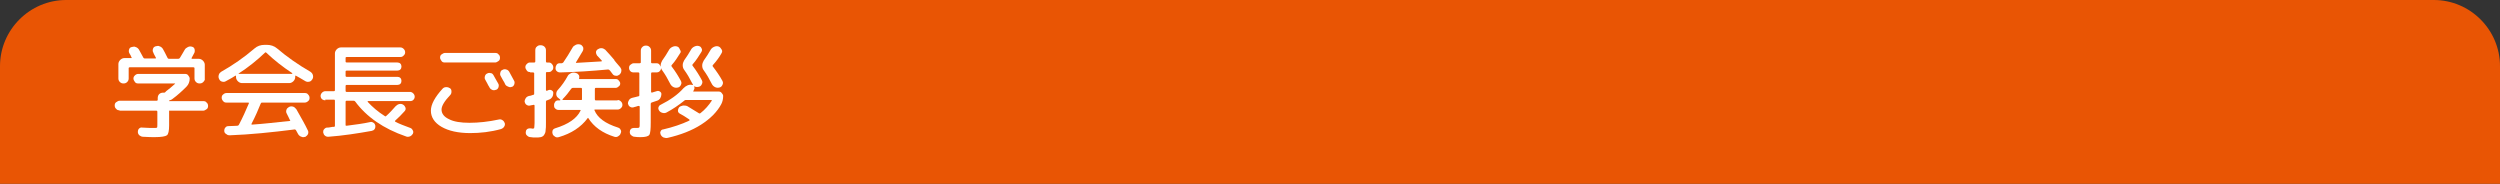 <?xml version="1.0" encoding="utf-8"?>
<!-- Generator: Adobe Illustrator 27.4.1, SVG Export Plug-In . SVG Version: 6.00 Build 0)  -->
<svg version="1.1" id="レイヤー_1" xmlns="http://www.w3.org/2000/svg" xmlns:xlink="http://www.w3.org/1999/xlink" x="0px"
	 y="0px" viewBox="0 0 680 50" style="enable-background:new 0 0 680 50;" xml:space="preserve">
<rect x="0" y="0" width="680" height="50" fill="#333333" stroke="none"/>
<style type="text/css">
	.st0{fill:#E95504;}
	.st1{fill:#FFFFFF;}
</style>
<path class="st0" d="M662,0H18C8.1,0,0,8.1,0,18v32h680V18C680,8.1,671.9,0,662,0z"/>
<g>
	<g>
		<path class="st1" d="M32.5,30c-0.4,0-0.7-0.1-0.9-0.4c-0.3-0.2-0.4-0.6-0.4-0.9c0-0.4,0.1-0.7,0.4-0.9c0.3-0.2,0.6-0.4,0.9-0.4
			h10.1c0.2,0,0.3-0.1,0.3-0.3v-0.4c0-0.4,0.1-0.8,0.4-1.1c0.3-0.3,0.7-0.4,1.1-0.4h0.2c0.1,0,0.3,0,0.4-0.2c0,0,0.1,0,0.1-0.1
			c0,0,0.1-0.1,0.1-0.1c0.7-0.5,1.5-1.2,2.4-2c0.1-0.1,0.1-0.1-0.1-0.1h-9.9c-0.4,0-0.7-0.1-0.9-0.4c-0.2-0.3-0.4-0.6-0.4-0.9
			c0-0.4,0.1-0.6,0.4-0.9c0.2-0.2,0.5-0.4,0.9-0.4h12.7c0.4,0,0.7,0.1,0.9,0.4s0.4,0.5,0.4,0.9c0,0.8-0.3,1.6-0.9,2.2
			c-1.1,1.1-2.4,2.3-3.9,3.4c-0.1,0.1-0.4,0.2-0.7,0.3c-0.1,0-0.1,0.1-0.1,0.2l0,0c0,0,0,0,0.1,0h9.2c0.4,0,0.7,0.1,0.9,0.4
			c0.3,0.2,0.4,0.6,0.4,0.9c0,0.4-0.1,0.7-0.4,0.9c-0.3,0.2-0.6,0.4-0.9,0.4h-9.2C46,30,46,30.1,46,30.3v3.8c0,1.5-0.2,2.4-0.6,2.7
			c-0.4,0.3-1.5,0.5-3.3,0.5c-0.7,0-1.7,0-3.2-0.1c-0.4,0-0.7-0.2-1-0.4c-0.3-0.3-0.4-0.6-0.4-0.9c0-0.4,0.1-0.7,0.3-0.9
			c0.2-0.2,0.5-0.4,0.9-0.3c1.4,0.1,2.4,0.1,3,0.1c0.6,0,0.9,0,1-0.1c0.1-0.1,0.1-0.4,0.1-0.9v-3.4c0-0.2-0.1-0.3-0.3-0.3H32.5z
			 M55.3,22.3c-0.3,0.3-0.6,0.4-1,0.4s-0.7-0.1-1-0.4c-0.3-0.3-0.4-0.6-0.4-1v-2.8c0-0.1-0.1-0.2-0.3-0.2H35.3
			c-0.2,0-0.3,0.1-0.3,0.2v2.8c0,0.4-0.1,0.7-0.4,1c-0.3,0.3-0.6,0.4-1,0.4s-0.7-0.1-1-0.4c-0.3-0.3-0.4-0.6-0.4-1v-3.9
			c0-0.4,0.2-0.8,0.5-1.1c0.3-0.3,0.7-0.5,1.1-0.5h1.9c0.1,0,0.1,0,0.1-0.1c0,0,0-0.1,0-0.1c-0.1-0.1-0.2-0.3-0.3-0.6
			c-0.1-0.2-0.3-0.4-0.3-0.5c-0.2-0.3-0.2-0.7-0.1-1c0.1-0.4,0.3-0.6,0.7-0.7c0.4-0.1,0.8-0.2,1.1,0c0.4,0.1,0.7,0.4,0.9,0.7
			c0.6,1.1,1,1.8,1.2,2.2c0.1,0.1,0.2,0.2,0.3,0.2h3c0.1,0,0.1,0,0.1-0.1c0,0,0-0.1,0-0.1c-0.5-0.9-0.7-1.3-0.7-1.4
			c-0.2-0.3-0.2-0.7-0.1-1c0.1-0.4,0.4-0.6,0.7-0.7c0.4-0.1,0.8-0.2,1.1,0c0.4,0.1,0.7,0.4,0.9,0.7c0.3,0.5,0.7,1.3,1.3,2.5
			c0.1,0.1,0.2,0.2,0.3,0.2h2.6c0.1,0,0.3-0.1,0.4-0.2c0.7-1.1,1.1-1.9,1.3-2.2c0.2-0.4,0.5-0.6,0.9-0.8c0.4-0.2,0.7-0.2,1.1-0.1
			c0.4,0.1,0.6,0.3,0.7,0.6c0.1,0.3,0.1,0.7,0,1l-0.8,1.5c0,0,0,0.1,0,0.1c0,0,0.1,0.1,0.1,0.1h1.9c0.4,0,0.8,0.2,1.1,0.5
			c0.3,0.3,0.5,0.7,0.5,1.1v3.9C55.8,21.6,55.6,22,55.3,22.3z"/>
		<path class="st1" d="M61.4,22.1c-0.3,0.2-0.7,0.2-1,0.1c-0.4-0.1-0.6-0.3-0.8-0.7c-0.2-0.4-0.2-0.7-0.1-1.1
			c0.1-0.4,0.3-0.6,0.7-0.9c3.2-1.8,6.2-3.9,9-6.3c0.8-0.7,1.7-1,2.8-1h0.6c1,0,2,0.3,2.8,1c2.7,2.3,5.7,4.4,9,6.3
			c0.3,0.2,0.6,0.5,0.7,0.9c0.1,0.4,0.1,0.7-0.1,1.1c-0.2,0.3-0.4,0.6-0.8,0.7c-0.4,0.1-0.7,0.1-1.1-0.1c-1.2-0.7-2-1.2-2.6-1.5
			c-0.1-0.1-0.2,0-0.2,0.1V21c0,0.4-0.2,0.8-0.5,1.1c-0.3,0.3-0.7,0.5-1.1,0.5H65.8c-0.4,0-0.8-0.2-1.1-0.5
			c-0.3-0.3-0.5-0.7-0.5-1.1v-0.3c0-0.1-0.1-0.2-0.2-0.1C63.6,20.9,62.7,21.4,61.4,22.1z M70.9,28.2c-0.6,1.5-1.4,3.4-2.5,5.5
			c0,0,0,0.1,0,0.1c0,0.1,0.1,0.1,0.1,0.1c3.1-0.2,6.5-0.6,10.3-1c0.2,0,0.2-0.1,0.1-0.2c-0.1-0.1-0.2-0.4-0.4-0.8s-0.4-0.8-0.5-1
			c-0.2-0.3-0.2-0.7-0.1-1c0.1-0.4,0.4-0.6,0.7-0.8c0.4-0.2,0.7-0.2,1.1-0.1c0.4,0.1,0.6,0.4,0.9,0.7c1.3,2.3,2.4,4.2,3.1,5.7
			c0.2,0.3,0.2,0.7,0.1,1s-0.4,0.6-0.7,0.8c-0.4,0.1-0.7,0.2-1.1,0c-0.4-0.1-0.7-0.4-0.9-0.7c-0.3-0.5-0.5-0.9-0.6-1.1
			c-0.1-0.1-0.2-0.2-0.3-0.2c-6.3,0.8-12.2,1.4-17.7,1.6c-0.4,0-0.7-0.1-0.9-0.3C61.2,36.3,61,36,61,35.6c0-0.4,0.1-0.7,0.3-0.9
			c0.2-0.3,0.5-0.4,0.9-0.4c1.1,0,1.9-0.1,2.4-0.1c0.1,0,0.3-0.1,0.4-0.3c1-1.9,1.9-3.9,2.7-5.8c0-0.1,0-0.1,0-0.1
			c0,0-0.1-0.1-0.1-0.1h-6c-0.4,0-0.7-0.1-0.9-0.4c-0.2-0.2-0.4-0.5-0.4-0.9s0.1-0.7,0.4-0.9c0.2-0.2,0.5-0.4,0.9-0.4h21.3
			c0.4,0,0.7,0.1,0.9,0.4c0.2,0.2,0.4,0.5,0.4,0.9s-0.1,0.7-0.4,0.9c-0.2,0.2-0.5,0.4-0.9,0.4H71.2C71.1,27.9,71,28,70.9,28.2z
			 M64.9,20C64.9,20.1,64.9,20.1,64.9,20c0,0.1,0,0.1,0,0.1h14.5c0,0,0.1,0,0.1-0.1c0,0,0-0.1,0-0.1c-2.6-1.7-5-3.6-7.1-5.6
			c-0.1-0.1-0.2-0.1-0.3,0C69.8,16.5,67.4,18.4,64.9,20z"/>
		<path class="st1" d="M88.5,27.3c-0.3,0-0.6-0.1-0.9-0.3c-0.2-0.2-0.4-0.5-0.4-0.9c0-0.3,0.1-0.6,0.4-0.9c0.2-0.2,0.5-0.4,0.9-0.4
			h2.3c0.2,0,0.3-0.1,0.3-0.3v-10c0-0.4,0.2-0.8,0.5-1.1c0.3-0.3,0.7-0.5,1.1-0.5h16.2c0.3,0,0.6,0.1,0.9,0.4
			c0.2,0.2,0.4,0.5,0.4,0.9s-0.1,0.6-0.4,0.9s-0.5,0.4-0.9,0.4H94.3c-0.2,0-0.3,0.1-0.3,0.2v1.1c0,0.1,0.1,0.2,0.3,0.2h13.8
			c0.3,0,0.6,0.1,0.8,0.3c0.2,0.2,0.3,0.5,0.3,0.8c0,0.3-0.1,0.6-0.3,0.8c-0.2,0.2-0.5,0.3-0.8,0.3H94.3c-0.2,0-0.3,0.1-0.3,0.2v1.2
			c0,0.2,0.1,0.3,0.3,0.3h13.8c0.3,0,0.6,0.1,0.8,0.3c0.2,0.2,0.3,0.5,0.3,0.8c0,0.3-0.1,0.6-0.3,0.8c-0.2,0.2-0.5,0.3-0.8,0.3H94.3
			c-0.2,0-0.3,0.1-0.3,0.3v1.3c0,0.2,0.1,0.3,0.3,0.3h17.2c0.3,0,0.6,0.1,0.9,0.4c0.2,0.2,0.4,0.5,0.4,0.9c0,0.3-0.1,0.6-0.4,0.9
			c-0.2,0.2-0.5,0.3-0.9,0.3h-11.4c0,0-0.1,0-0.1,0.1c0,0.1,0,0.1,0,0.1c1.3,1.4,2.8,2.7,4.7,3.9c0.1,0.1,0.2,0.1,0.4-0.1
			c0.9-0.8,1.7-1.7,2.5-2.6c0.3-0.3,0.6-0.5,1-0.6c0.4-0.1,0.8,0,1.1,0.2c0.3,0.2,0.5,0.5,0.6,0.8c0.1,0.4,0,0.7-0.3,1
			c-0.8,0.9-1.6,1.7-2.5,2.5c-0.1,0.1-0.1,0.2,0,0.3c1.1,0.6,2.5,1.1,4.1,1.7c0.3,0.1,0.5,0.3,0.7,0.7s0.1,0.6,0,0.9
			c-0.2,0.3-0.5,0.6-0.8,0.7s-0.7,0.2-1.1,0c-6.1-2.1-10.7-5.3-13.8-9.5c-0.1-0.1-0.2-0.2-0.4-0.2h-1.9c-0.2,0-0.3,0.1-0.3,0.3V34
			c0,0.2,0.1,0.2,0.3,0.2c2.4-0.3,4.6-0.6,6.4-1c0.3-0.1,0.6,0,0.9,0.2c0.3,0.2,0.4,0.4,0.5,0.8c0,0.3,0,0.6-0.2,0.9
			c-0.2,0.3-0.4,0.4-0.8,0.5c-3.9,0.7-7.8,1.3-11.8,1.6c-0.4,0-0.7-0.1-0.9-0.3c-0.3-0.2-0.4-0.5-0.5-0.9c0-0.3,0-0.6,0.3-0.9
			s0.5-0.4,0.8-0.4c0.2,0,0.5,0,0.9-0.1s0.7-0.1,0.9-0.1c0.2,0,0.3-0.1,0.3-0.3v-6.8c0-0.2-0.1-0.3-0.3-0.3H88.5z"/>
		<path class="st1" d="M127.9,36.2c-3.3,0-5.9-0.6-7.8-1.7c-1.9-1.1-2.9-2.6-2.9-4.4c0-1.7,1.1-3.7,3.2-6c0.3-0.3,0.6-0.4,1-0.4
			c0.4,0,0.7,0.1,1,0.3c0.3,0.2,0.4,0.5,0.4,0.9c0,0.4-0.1,0.7-0.3,0.9c-1.6,1.7-2.4,3-2.4,4c0,1.1,0.7,2,2,2.6c1.3,0.7,3.2,1,5.6,1
			c2.5,0,5.2-0.3,8-0.9c0.4-0.1,0.7,0,1,0.2c0.3,0.2,0.5,0.5,0.6,0.8c0.1,0.4,0,0.7-0.2,1c-0.2,0.3-0.5,0.5-0.8,0.6
			C133.4,35.9,130.6,36.2,127.9,36.2z M134.7,14.4c0.4,0,0.7,0.1,0.9,0.4c0.3,0.2,0.4,0.6,0.4,0.9c0,0.4-0.1,0.7-0.4,0.9
			s-0.6,0.4-0.9,0.4H121c-0.4,0-0.7-0.1-0.9-0.4s-0.4-0.6-0.4-0.9c0-0.4,0.1-0.7,0.4-0.9c0.3-0.2,0.6-0.4,0.9-0.4H134.7z
			 M134.2,20.4c0.3,0.5,0.7,1.3,1.3,2.3c0.2,0.3,0.2,0.6,0.1,1c-0.1,0.3-0.3,0.6-0.6,0.7c-0.3,0.1-0.6,0.2-1,0.1
			c-0.3-0.1-0.6-0.3-0.8-0.6c-0.1-0.3-0.4-0.6-0.6-1.1c-0.3-0.5-0.5-0.9-0.6-1.1c-0.2-0.3-0.2-0.6-0.1-1c0.1-0.3,0.3-0.6,0.6-0.7
			c0.3-0.2,0.7-0.2,1-0.1C133.8,19.9,134,20.1,134.2,20.4z M137.4,22.9c-0.1-0.3-0.3-0.6-0.6-1.1c-0.3-0.5-0.5-0.9-0.6-1.1
			c-0.2-0.3-0.2-0.6-0.1-1s0.3-0.6,0.6-0.7c0.3-0.2,0.7-0.2,1-0.1c0.4,0.1,0.6,0.3,0.8,0.6c0.3,0.5,0.7,1.3,1.3,2.4
			c0.2,0.3,0.2,0.6,0.1,1c-0.1,0.3-0.3,0.6-0.6,0.7c-0.3,0.1-0.6,0.2-1,0C137.8,23.4,137.5,23.2,137.4,22.9z"/>
		<path class="st1" d="M144.2,19.6c-0.4,0-0.7-0.1-0.9-0.4s-0.4-0.6-0.4-0.9c0-0.4,0.1-0.6,0.4-0.9s0.5-0.4,0.9-0.4h1.1
			c0.2,0,0.3-0.1,0.3-0.3v-3c0-0.4,0.1-0.8,0.4-1c0.3-0.3,0.6-0.4,1-0.4s0.8,0.1,1.1,0.4c0.3,0.3,0.4,0.6,0.4,1v3
			c0,0.2,0.1,0.3,0.2,0.3h0.5c0.4,0,0.7,0.1,0.9,0.4c0.2,0.2,0.4,0.5,0.4,0.9c0,0.4-0.1,0.7-0.4,0.9c-0.2,0.3-0.5,0.4-0.9,0.4h-0.5
			c-0.1,0-0.2,0.1-0.2,0.2v4.7c0,0.1,0.1,0.2,0.2,0.2c0.2-0.1,0.4-0.1,0.5-0.2c0.3-0.1,0.6-0.1,0.9,0.1c0.3,0.2,0.4,0.4,0.4,0.7
			c0,0.4-0.1,0.8-0.3,1.1c-0.2,0.3-0.5,0.6-0.9,0.7c-0.1,0-0.1,0.1-0.3,0.1c-0.1,0.1-0.2,0.1-0.3,0.1c-0.1,0.1-0.2,0.2-0.2,0.3v5.7
			c0,1,0,1.7-0.1,2.2c0,0.5-0.2,0.9-0.4,1.2s-0.5,0.5-0.9,0.6c-0.4,0.1-0.9,0.1-1.7,0.1c-0.1,0-0.5,0-1.1-0.1
			c-0.4,0-0.7-0.2-0.9-0.4c-0.3-0.2-0.4-0.5-0.4-0.9c0-0.3,0.1-0.6,0.3-0.8c0.2-0.2,0.5-0.3,0.8-0.3c0.5,0,0.7,0.1,0.8,0.1
			c0.2,0,0.4-0.1,0.4-0.2c0-0.1,0.1-0.6,0.1-1.3v-4.8c0-0.1-0.1-0.2-0.2-0.2c-0.1,0-0.3,0.1-0.5,0.1c-0.2,0-0.4,0.1-0.5,0.1
			c-0.4,0.1-0.7,0-1-0.2c-0.3-0.2-0.4-0.5-0.5-0.8c0-0.4,0.1-0.7,0.3-1c0.2-0.3,0.5-0.5,0.9-0.6c0.2,0,0.6-0.1,1.1-0.3
			c0.2,0,0.3-0.1,0.3-0.3v-5.6c0-0.1-0.1-0.2-0.3-0.2H144.2z M168,27.2c0.3,0,0.6,0.1,0.9,0.4c0.2,0.2,0.4,0.5,0.4,0.9
			s-0.1,0.6-0.4,0.9c-0.2,0.2-0.5,0.4-0.9,0.4h-6.2c-0.1,0-0.2,0.1-0.1,0.2c0.8,2,2.9,3.6,6.4,4.7c0.3,0.1,0.6,0.3,0.7,0.6
			c0.2,0.3,0.2,0.6,0,1c-0.1,0.4-0.4,0.6-0.7,0.8c-0.3,0.2-0.7,0.2-1,0.1c-3.2-1-5.6-2.7-7.1-5.1c0,0-0.1-0.1-0.1,0
			c-0.1,0-0.1,0-0.1,0.1c-1.8,2.4-4.4,4.1-7.8,5.1c-0.4,0.1-0.7,0.1-1-0.1c-0.3-0.2-0.6-0.4-0.7-0.8c-0.1-0.3-0.1-0.6,0-0.9
			c0.1-0.3,0.4-0.5,0.7-0.6c3.6-1.1,5.9-2.7,6.9-4.8c0.1-0.1,0-0.2-0.1-0.2h-5.9c-0.3,0-0.6-0.1-0.9-0.4s-0.3-0.5-0.3-0.9
			s0.1-0.6,0.3-0.9s0.5-0.4,0.9-0.4h0.4c0,0,0.1,0,0.1-0.1c0,0,0-0.1,0-0.1l-0.6-0.5c-0.3-0.2-0.5-0.6-0.5-1c0-0.4,0.1-0.8,0.4-1.1
			c1.1-1.2,2-2.5,2.7-3.8c0.2-0.4,0.5-0.6,0.9-0.8c0.4-0.2,0.8-0.2,1.2-0.1l0.3,0.1c0.3,0.1,0.5,0.3,0.7,0.6c0.1,0.3,0.1,0.6,0,0.9
			c0,0.1,0,0.1,0.1,0.1h9.9c0.3,0,0.6,0.1,0.8,0.4c0.2,0.2,0.4,0.5,0.4,0.8s-0.1,0.6-0.4,0.8c-0.2,0.2-0.5,0.4-0.8,0.4h-5.5
			c-0.1,0-0.2,0.1-0.2,0.3V27c0,0.2,0.1,0.3,0.2,0.3H168z M158.5,13.9c-0.7,1.2-1.3,2.2-1.8,3c-0.1,0.1-0.1,0.2,0.1,0.2
			c1.4-0.1,3.7-0.2,6.8-0.4c0,0,0.1,0,0.1-0.1c0,0,0-0.1,0-0.1c-0.3-0.3-0.7-0.8-1.3-1.4c-0.2-0.3-0.3-0.6-0.3-0.9
			c0-0.3,0.2-0.6,0.5-0.8c0.3-0.2,0.6-0.3,1-0.3c0.4,0,0.7,0.2,1,0.4c0.9,0.9,1.7,1.9,2.5,2.8h0c0,0,0,0,0,0.1l0,0
			c0.1,0.1,0.6,0.8,1.6,1.9c0.2,0.3,0.4,0.6,0.3,1c0,0.4-0.2,0.7-0.5,1c-0.3,0.2-0.6,0.4-1,0.3c-0.4,0-0.7-0.2-0.9-0.5
			c-0.5-0.6-0.7-1-0.8-1c-0.1-0.1-0.2-0.2-0.4-0.2c-4.3,0.4-8.7,0.7-13,0.8c-0.4,0-0.7-0.1-0.9-0.3c-0.3-0.2-0.4-0.5-0.4-0.9
			c0-0.3,0.1-0.6,0.3-0.9c0.2-0.3,0.5-0.4,0.9-0.4h0.5c0.1,0,0.3-0.1,0.4-0.2c0.9-1.3,1.7-2.6,2.5-4c0.2-0.4,0.5-0.6,0.9-0.8
			c0.4-0.2,0.8-0.2,1.2-0.1c0.4,0.1,0.6,0.4,0.8,0.7C158.7,13.2,158.7,13.5,158.5,13.9z M158.3,27v-2.8c0-0.2-0.1-0.3-0.3-0.3h-2.2
			c-0.1,0-0.3,0.1-0.4,0.2c-0.7,1-1.5,2-2.4,2.9c0,0,0,0.1,0,0.1c0,0,0,0.1,0.1,0.1h5C158.2,27.2,158.3,27.2,158.3,27z"/>
		<path class="st1" d="M172.4,19.7c-0.4,0-0.7-0.1-0.9-0.3s-0.4-0.5-0.4-0.9c0-0.4,0.1-0.7,0.4-0.9s0.5-0.4,0.9-0.4h1.6
			c0.2,0,0.3-0.1,0.3-0.2v-3.2c0-0.4,0.1-0.7,0.4-1c0.3-0.3,0.6-0.4,1-0.4s0.7,0.1,1,0.4c0.3,0.3,0.4,0.6,0.4,1V17
			c0,0.1,0.1,0.2,0.2,0.2h1.2c0.4,0,0.7,0.1,0.9,0.4c0.2,0.3,0.4,0.6,0.4,0.9c0,0.4-0.1,0.6-0.4,0.9c-0.2,0.2-0.5,0.3-0.9,0.3h-1.2
			c-0.1,0-0.2,0.1-0.2,0.3v5c0,0.1,0.1,0.2,0.2,0.2c0.6-0.2,1-0.3,1.3-0.4c0.3-0.1,0.6-0.1,0.9,0.1c0.3,0.2,0.4,0.4,0.4,0.7
			c0,0.4-0.1,0.7-0.3,1.1c-0.2,0.3-0.5,0.6-0.9,0.7l-1.5,0.5c-0.1,0.1-0.2,0.2-0.2,0.3v5.1c0,1.8-0.1,3-0.4,3.4
			c-0.3,0.4-1.1,0.6-2.3,0.6c-0.6,0-1.2,0-1.7-0.1c-0.4,0-0.6-0.2-0.9-0.4s-0.4-0.6-0.4-0.9c0-0.3,0.1-0.6,0.3-0.8s0.5-0.3,0.8-0.3
			c0.3,0,0.6,0,0.9,0c0.4,0,0.6-0.1,0.6-0.2c0.1-0.1,0.1-0.5,0.1-1.3V29c0-0.1-0.1-0.2-0.3-0.2c-0.1,0-0.4,0.1-0.7,0.2
			c-0.3,0.1-0.5,0.1-0.7,0.2c-0.4,0.1-0.7,0-1-0.2c-0.3-0.2-0.4-0.5-0.5-0.8c0-0.4,0.1-0.7,0.3-1c0.2-0.3,0.5-0.5,0.9-0.6
			c0.6-0.1,1.1-0.3,1.6-0.4c0.2,0,0.3-0.1,0.3-0.3V20c0-0.2-0.1-0.3-0.3-0.3H172.4z M195.5,24.9c0.3,0,0.6,0.1,0.8,0.4
			c0.2,0.2,0.4,0.5,0.4,0.8c0,0.9-0.2,1.6-0.5,2.2c-1.1,2.1-3,4-5.5,5.6s-5.6,2.8-9.1,3.6c-0.4,0.1-0.7,0-1.1-0.1
			c-0.4-0.2-0.6-0.4-0.8-0.8c-0.1-0.3-0.2-0.6,0-0.9c0.1-0.3,0.4-0.5,0.7-0.5c2.6-0.6,5-1.4,7.1-2.4c0.1-0.1,0.1-0.2,0-0.3
			c-0.9-0.6-1.8-1.2-2.6-1.6c-0.3-0.2-0.5-0.4-0.5-0.8c0-0.3,0.1-0.6,0.3-0.9c0.3-0.3,0.7-0.4,1.1-0.5c0.4,0,0.8,0,1.2,0.2
			c1.3,0.8,2.3,1.4,3.1,1.9c0.1,0.1,0.2,0.1,0.4,0c1.3-1,2.3-2.2,3.1-3.4c0,0,0-0.1,0-0.1c0-0.1-0.1-0.1-0.1-0.1h-7
			c-0.2,0-0.3,0.1-0.4,0.2c-1.5,1.2-3.1,2.3-4.8,3.2c-0.4,0.2-0.7,0.2-1.1,0.1c-0.4-0.1-0.7-0.3-0.9-0.6c-0.2-0.3-0.3-0.6-0.2-0.9
			s0.3-0.6,0.6-0.7c2.6-1.3,4.7-2.8,6.2-4.5c0.7-0.7,1.5-1.1,2.4-0.9l0,0c0,0,0,0,0.1,0c0.1,0,0.1,0,0.1-0.1
			c-0.1-0.1-0.1-0.2-0.2-0.3c-0.7-1.4-1.4-2.6-2.2-3.7c-0.3-0.4-0.4-0.8-0.4-1.3c0-0.5,0.2-0.9,0.4-1.3c0.7-1,1.3-1.9,1.8-2.8
			c0.2-0.4,0.5-0.7,0.9-0.9s0.8-0.3,1.2-0.2c0.4,0.1,0.6,0.2,0.8,0.6s0.2,0.6,0,1c-0.7,1.1-1.4,2.3-2.4,3.4c-0.1,0.1-0.1,0.3,0,0.4
			c1,1.3,1.8,2.6,2.5,3.9c0.2,0.4,0.2,0.7,0,1.1c-0.2,0.4-0.4,0.6-0.8,0.7c-0.4,0.1-0.8,0.1-1.2-0.1c0,0-0.1,0-0.1,0c0,0,0,0,0,0.1
			c0.2,0.3,0.1,0.6-0.1,0.9c0,0,0,0,0,0.1c0,0,0,0.1-0.1,0.1c-0.1,0.1-0.1,0.2,0.1,0.2H195.5z M185.1,14.3c-0.7,1.1-1.4,2.3-2.4,3.4
			c-0.1,0.1-0.1,0.3,0,0.4c1,1.3,1.8,2.6,2.5,3.9c0.2,0.4,0.2,0.7,0,1.1c-0.2,0.4-0.4,0.6-0.8,0.7c-0.4,0.1-0.8,0.1-1.2-0.1
			c-0.4-0.2-0.7-0.5-0.9-0.9c-0.7-1.4-1.4-2.6-2.2-3.7c-0.3-0.4-0.4-0.8-0.4-1.3c0-0.5,0.2-0.9,0.4-1.3c0.7-1,1.3-1.9,1.8-2.8
			c0.2-0.4,0.5-0.7,0.9-0.9c0.4-0.2,0.8-0.3,1.2-0.2c0.4,0.1,0.6,0.2,0.8,0.6S185.3,14,185.1,14.3z M196.3,14.4
			c-0.6,1.1-1.4,2.2-2.4,3.3c-0.1,0.1-0.1,0.3,0,0.4c1,1.3,1.9,2.6,2.6,3.9c0.2,0.4,0.2,0.7,0,1.1c-0.2,0.4-0.4,0.6-0.8,0.7
			c-0.4,0.1-0.8,0.1-1.2-0.1c-0.4-0.2-0.7-0.5-0.9-0.9c-0.7-1.4-1.4-2.6-2.2-3.7c-0.3-0.4-0.4-0.8-0.4-1.3c0-0.5,0.2-0.9,0.4-1.3
			c0.7-1,1.3-1.9,1.8-2.8c0.2-0.4,0.5-0.7,0.9-0.9s0.8-0.3,1.2-0.2c0.4,0.1,0.6,0.3,0.8,0.6C196.5,13.7,196.5,14,196.3,14.4z"/>
	</g>
</g>
<g>
</g>
<g>
</g>
<g>
</g>
<g>
</g>
<g>
</g>
<g>
</g>
<g>
</g>
<g>
</g>
<g>
</g>
<g>
</g>
<g>
</g>
<g>
</g>
<g>
</g>
<g>
</g>
<g>
</g>
</svg>
